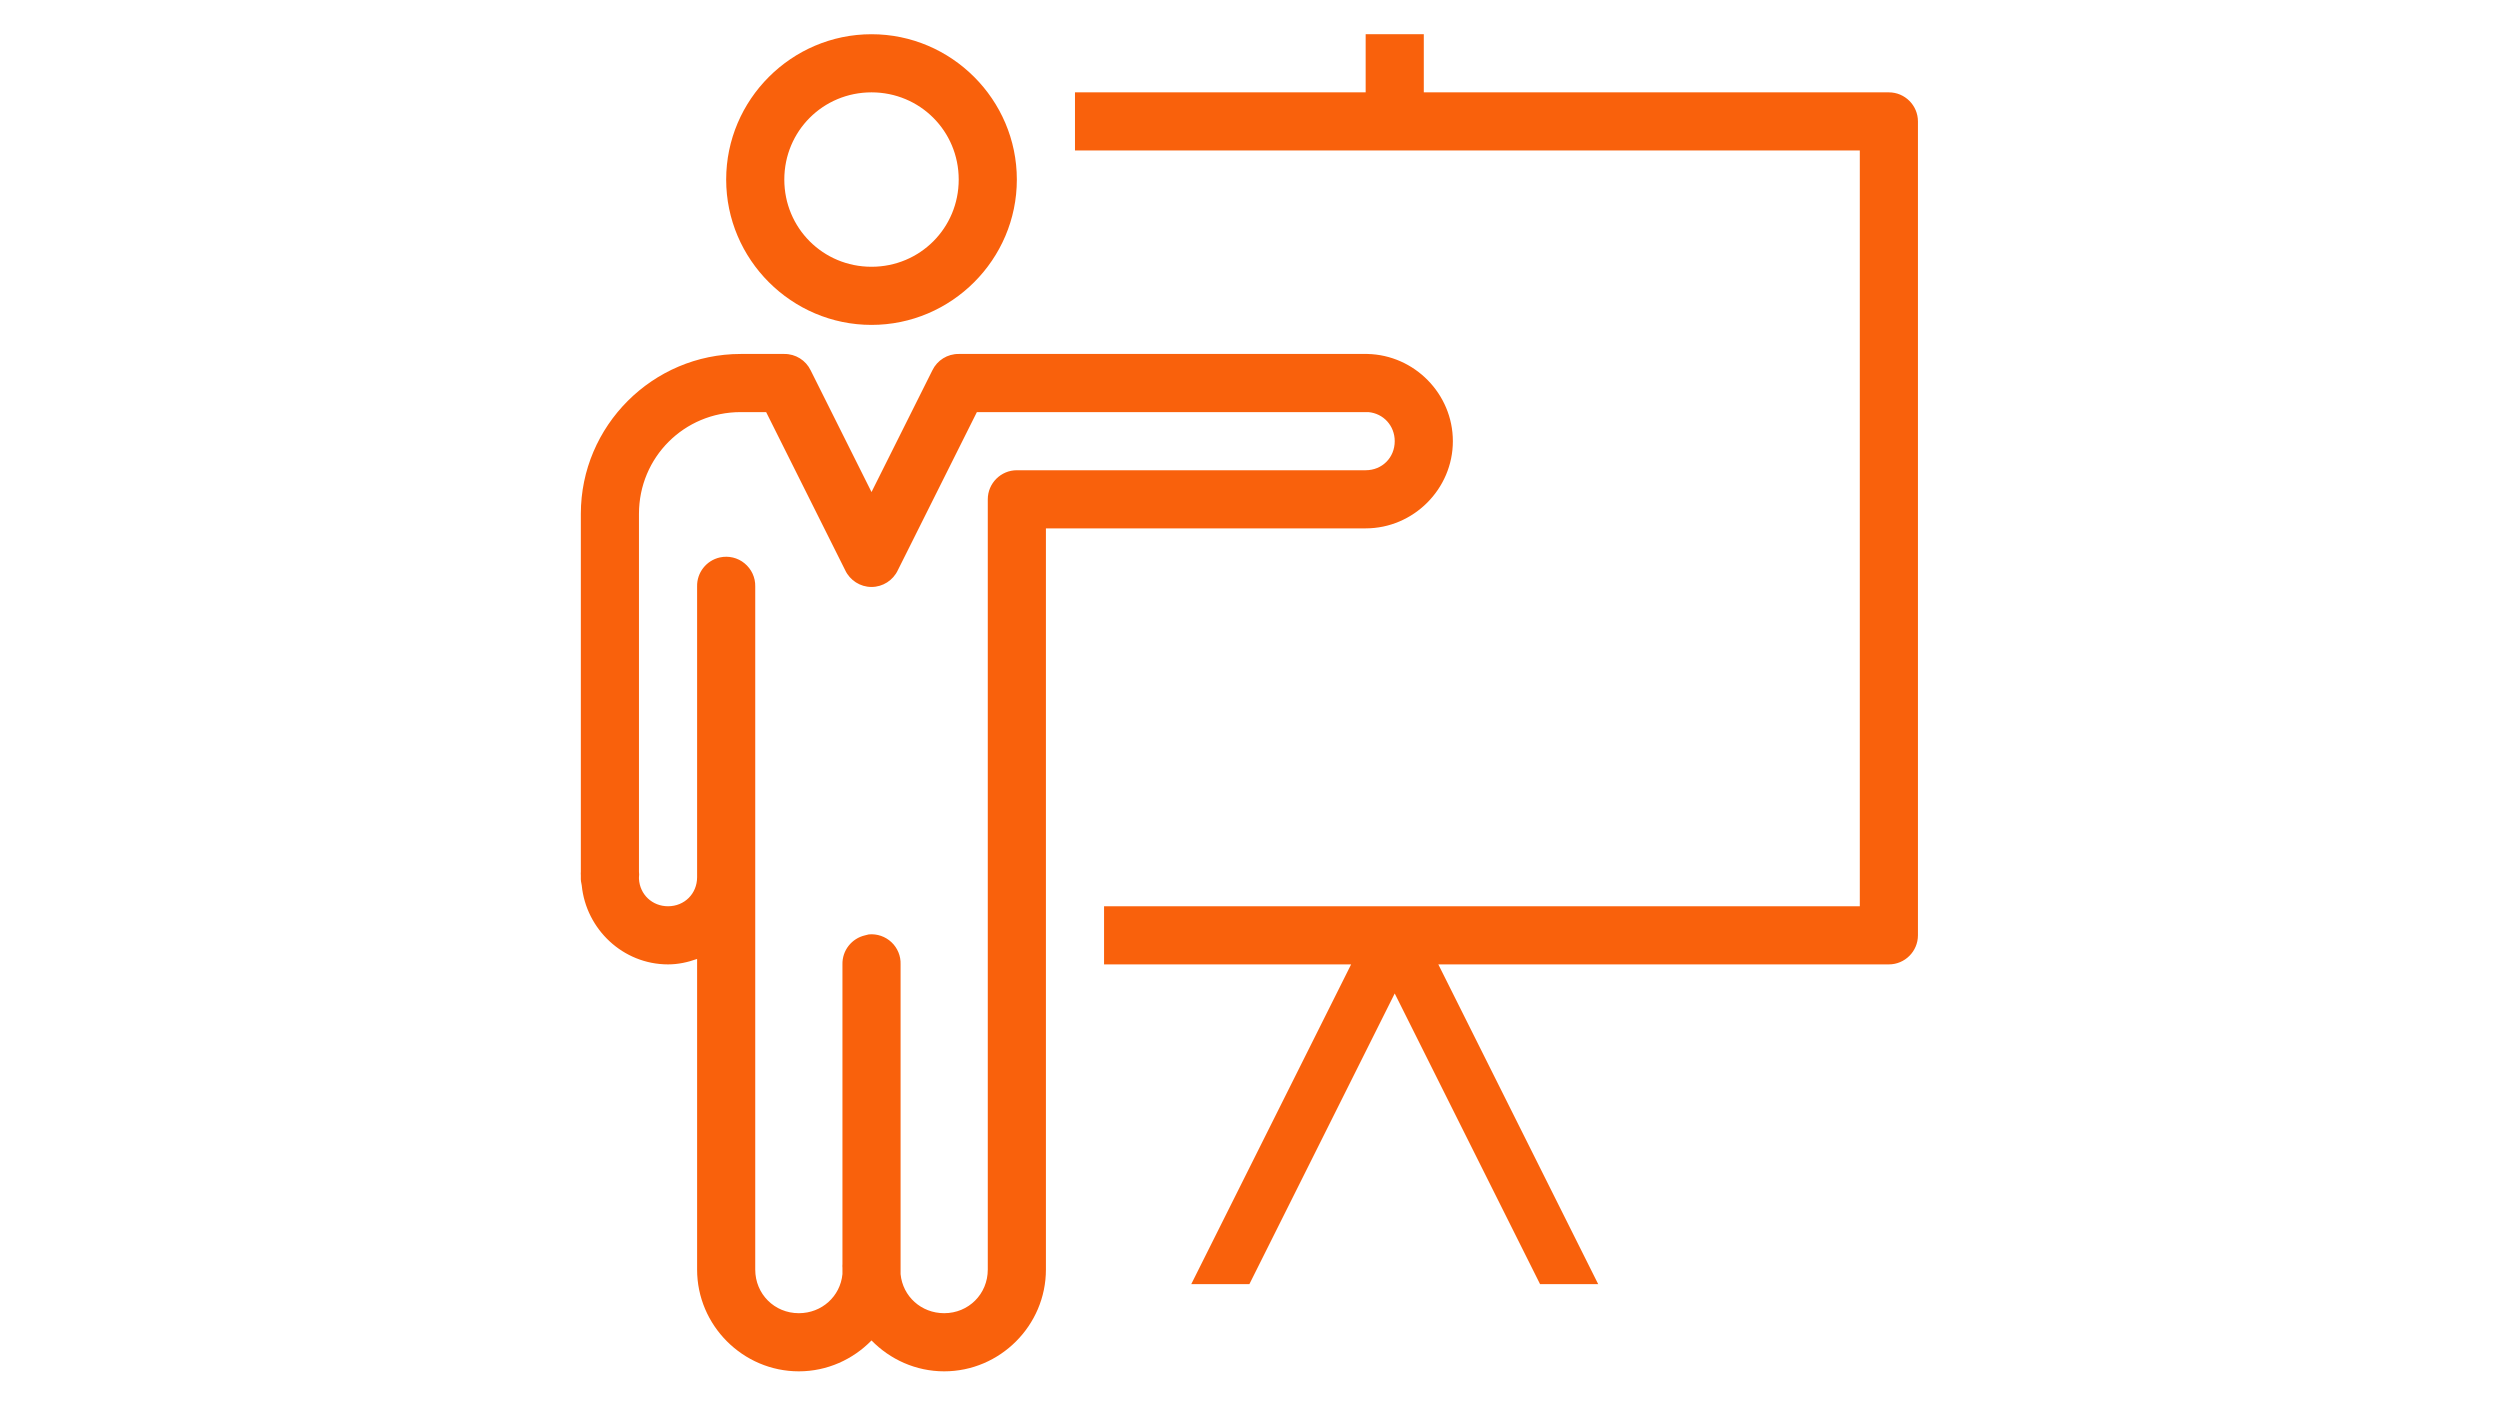 <svg xmlns="http://www.w3.org/2000/svg" xmlns:xlink="http://www.w3.org/1999/xlink" width="1366" zoomAndPan="magnify" viewBox="0 0 1024.5 576" height="768" preserveAspectRatio="xMidYMid meet" version="1.0"><defs><clipPath id="e072ac34a9"><path d="M 238.027 14.027 L 786 14.027 L 786 562 L 238.027 562 Z M 238.027 14.027 " clip-rule="nonzero"/></clipPath></defs><g clip-path="url(#e072ac34a9)"><path fill="#f9610c" d="M 357.145 14.027 C 324.387 14.027 297.586 40.828 297.586 73.586 C 297.586 106.344 324.387 133.145 357.145 133.145 C 389.902 133.145 416.703 106.344 416.703 73.586 C 416.703 40.828 389.902 14.027 357.145 14.027 Z M 559.648 14.027 L 559.648 37.848 L 440.527 37.848 L 440.527 61.672 L 762.148 61.672 L 762.148 371.383 L 452.441 371.383 L 452.441 395.207 L 553.691 395.207 L 488.176 526.238 L 512 526.238 L 571.559 407.117 L 631.117 526.238 L 654.941 526.238 L 589.426 395.207 L 774.062 395.207 C 780.621 395.207 785.973 389.855 785.973 383.293 L 785.973 49.762 C 785.973 43.199 780.621 37.848 774.062 37.848 L 583.473 37.848 L 583.473 14.027 Z M 357.145 37.848 C 377.012 37.848 392.879 53.715 392.879 73.586 C 392.879 93.453 377.012 109.32 357.145 109.32 C 337.277 109.32 321.41 93.453 321.41 73.586 C 321.41 53.715 337.277 37.848 357.145 37.848 Z M 303.543 145.055 C 267.48 145.055 238.027 174.512 238.027 210.57 L 238.027 357.238 C 237.98 357.75 237.98 358.215 238.027 358.727 L 238.027 359.473 C 237.98 360.586 238.117 361.75 238.398 362.82 C 240.168 380.828 255.336 395.207 273.762 395.207 C 277.949 395.207 281.906 394.324 285.672 392.973 L 285.672 520.281 C 285.672 543.176 304.473 561.973 327.363 561.973 C 338.996 561.973 349.559 557.086 357.145 549.316 C 364.73 557.086 375.293 561.973 386.926 561.973 C 409.816 561.973 428.617 543.176 428.617 520.281 L 428.617 216.527 L 559.648 216.527 C 579.238 216.527 595.383 200.383 595.383 180.793 C 595.383 161.434 579.656 145.477 560.391 145.055 C 560.16 145.055 559.879 145.055 559.648 145.055 L 392.879 145.055 C 388.273 145.012 384.086 147.617 382.086 151.758 L 357.145 201.637 L 332.203 151.758 C 330.203 147.617 326.016 145.012 321.41 145.055 Z M 303.543 168.879 L 313.965 168.879 L 346.348 233.652 C 348.305 237.84 352.539 240.539 357.145 240.539 C 361.75 240.539 365.984 237.84 367.941 233.652 L 400.324 168.879 L 559.648 168.879 C 560.02 168.879 560.391 168.879 560.766 168.879 C 566.953 169.438 571.559 174.465 571.559 180.793 C 571.559 187.539 566.395 192.703 559.648 192.703 L 416.703 192.703 C 410.145 192.703 404.793 198.055 404.793 204.617 L 404.793 520.281 C 404.793 530.285 396.93 538.148 386.926 538.148 C 377.523 538.148 369.941 531.262 369.059 522.145 L 369.059 519.164 C 369.059 518.793 369.059 518.422 369.059 518.047 L 369.059 395.207 C 369.195 391.762 367.801 388.461 365.336 386.133 C 362.82 383.762 359.426 382.598 356.027 382.922 C 355.516 383.016 355.004 383.156 354.539 383.293 C 349 384.551 345.094 389.531 345.234 395.207 L 345.234 518.047 C 345.188 518.559 345.188 519.023 345.234 519.535 L 345.234 522.145 C 344.348 531.262 336.766 538.148 327.363 538.148 C 317.359 538.148 309.496 530.285 309.496 520.281 L 309.496 240.352 C 309.59 236.676 307.961 233.188 305.125 230.859 C 302.332 228.531 298.562 227.648 294.98 228.441 C 289.441 229.695 285.535 234.676 285.672 240.352 L 285.672 357.609 C 285.672 357.98 285.672 358.355 285.672 358.727 L 285.672 359.473 C 285.672 366.219 280.508 371.383 273.762 371.383 C 267.293 371.383 262.223 366.59 261.848 360.215 C 261.848 359.984 261.848 359.703 261.848 359.473 C 261.941 358.727 261.941 357.98 261.848 357.238 L 261.848 210.57 C 261.848 187.398 280.367 168.879 303.543 168.879 Z M 303.543 168.879 " fill-opacity="1" fill-rule="nonzero"/></g></svg>